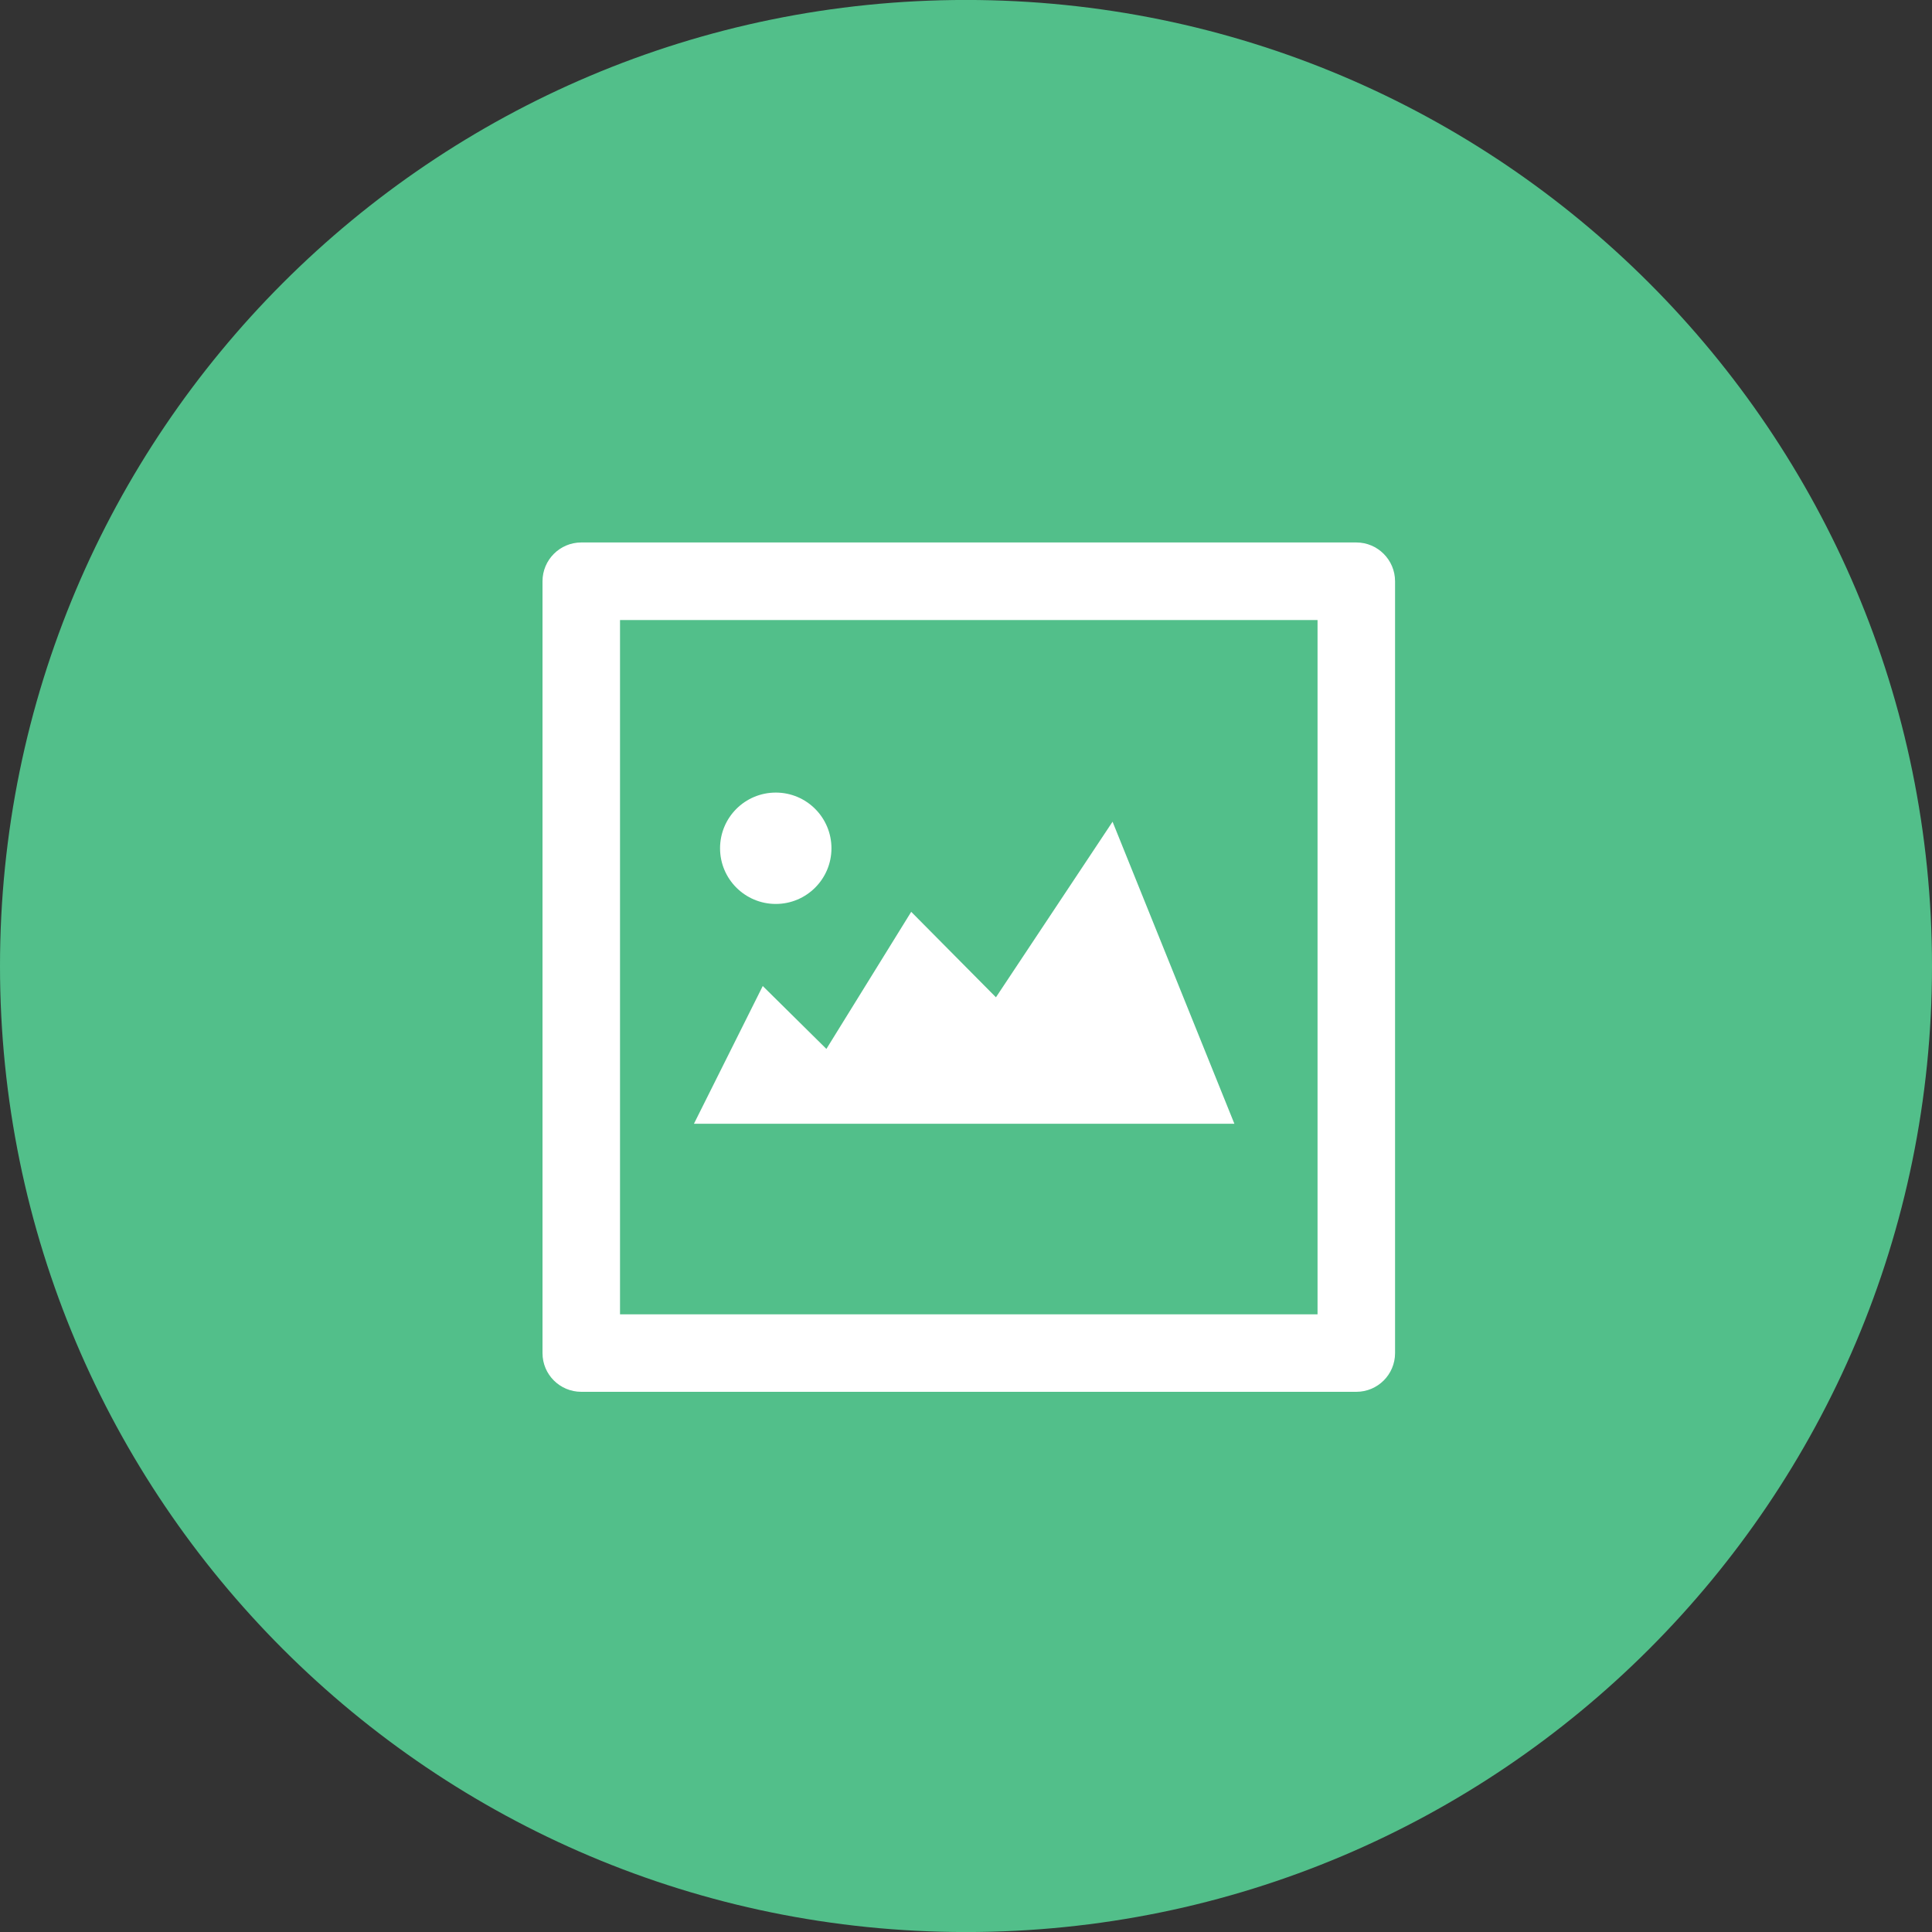 <?xml version="1.0" encoding="utf-8"?>
<!-- Generator: Adobe Illustrator 16.0.0, SVG Export Plug-In . SVG Version: 6.00 Build 0)  -->
<!DOCTYPE svg PUBLIC "-//W3C//DTD SVG 1.1//EN" "http://www.w3.org/Graphics/SVG/1.1/DTD/svg11.dtd">
<svg version="1.1" id="图层_1" xmlns="http://www.w3.org/2000/svg" xmlns:xlink="http://www.w3.org/1999/xlink" x="0px" y="0px"
	 width="50px" height="50px" viewBox="0 0 50 50" enable-background="new 0 0 50 50" xml:space="preserve">
<rect x="0" y="0" width="50" height="50" fill="#333333" stroke="none"/>
<path fill-rule="evenodd" clip-rule="evenodd" fill="#52BF8A" d="M24.999-0.001C38.809-0.001,50,11.195,50,25.002
	c0,13.805-11.191,24.999-25.001,24.999C11.191,50.001,0,38.807,0,25.002C0,11.195,11.191-0.001,24.999-0.001L24.999-0.001z"/>
<path fill="#FFFFFF" d="M35.102,14.039H15.044c-0.555,0-1.004,0.451-1.004,1.004v19.976c0,0.553,0.449,1.001,1.004,1.001h20.058
	c0.553,0,1.002-0.448,1.002-1.001V15.043C36.104,14.49,35.654,14.039,35.102,14.039z M34.098,34.015c-1.715,0-16.336,0-18.052,0
	c0-1.714,0-16.254,0-17.968c1.716,0,16.337,0,18.052,0C34.098,17.761,34.098,32.301,34.098,34.015z"/>
<path fill="#FFFFFF" d="M17.959,29.083l1.781-3.565l1.647,1.628l2.195-3.548l2.193,2.212l3.018-4.544l3.153,7.817H17.959
	L17.959,29.083z M20.078,23.394c-0.798,0-1.443-0.646-1.443-1.44c0-0.798,0.645-1.442,1.443-1.442c0.795,0,1.44,0.645,1.44,1.442
	C21.518,22.748,20.873,23.394,20.078,23.394L20.078,23.394z"/>
</svg>
